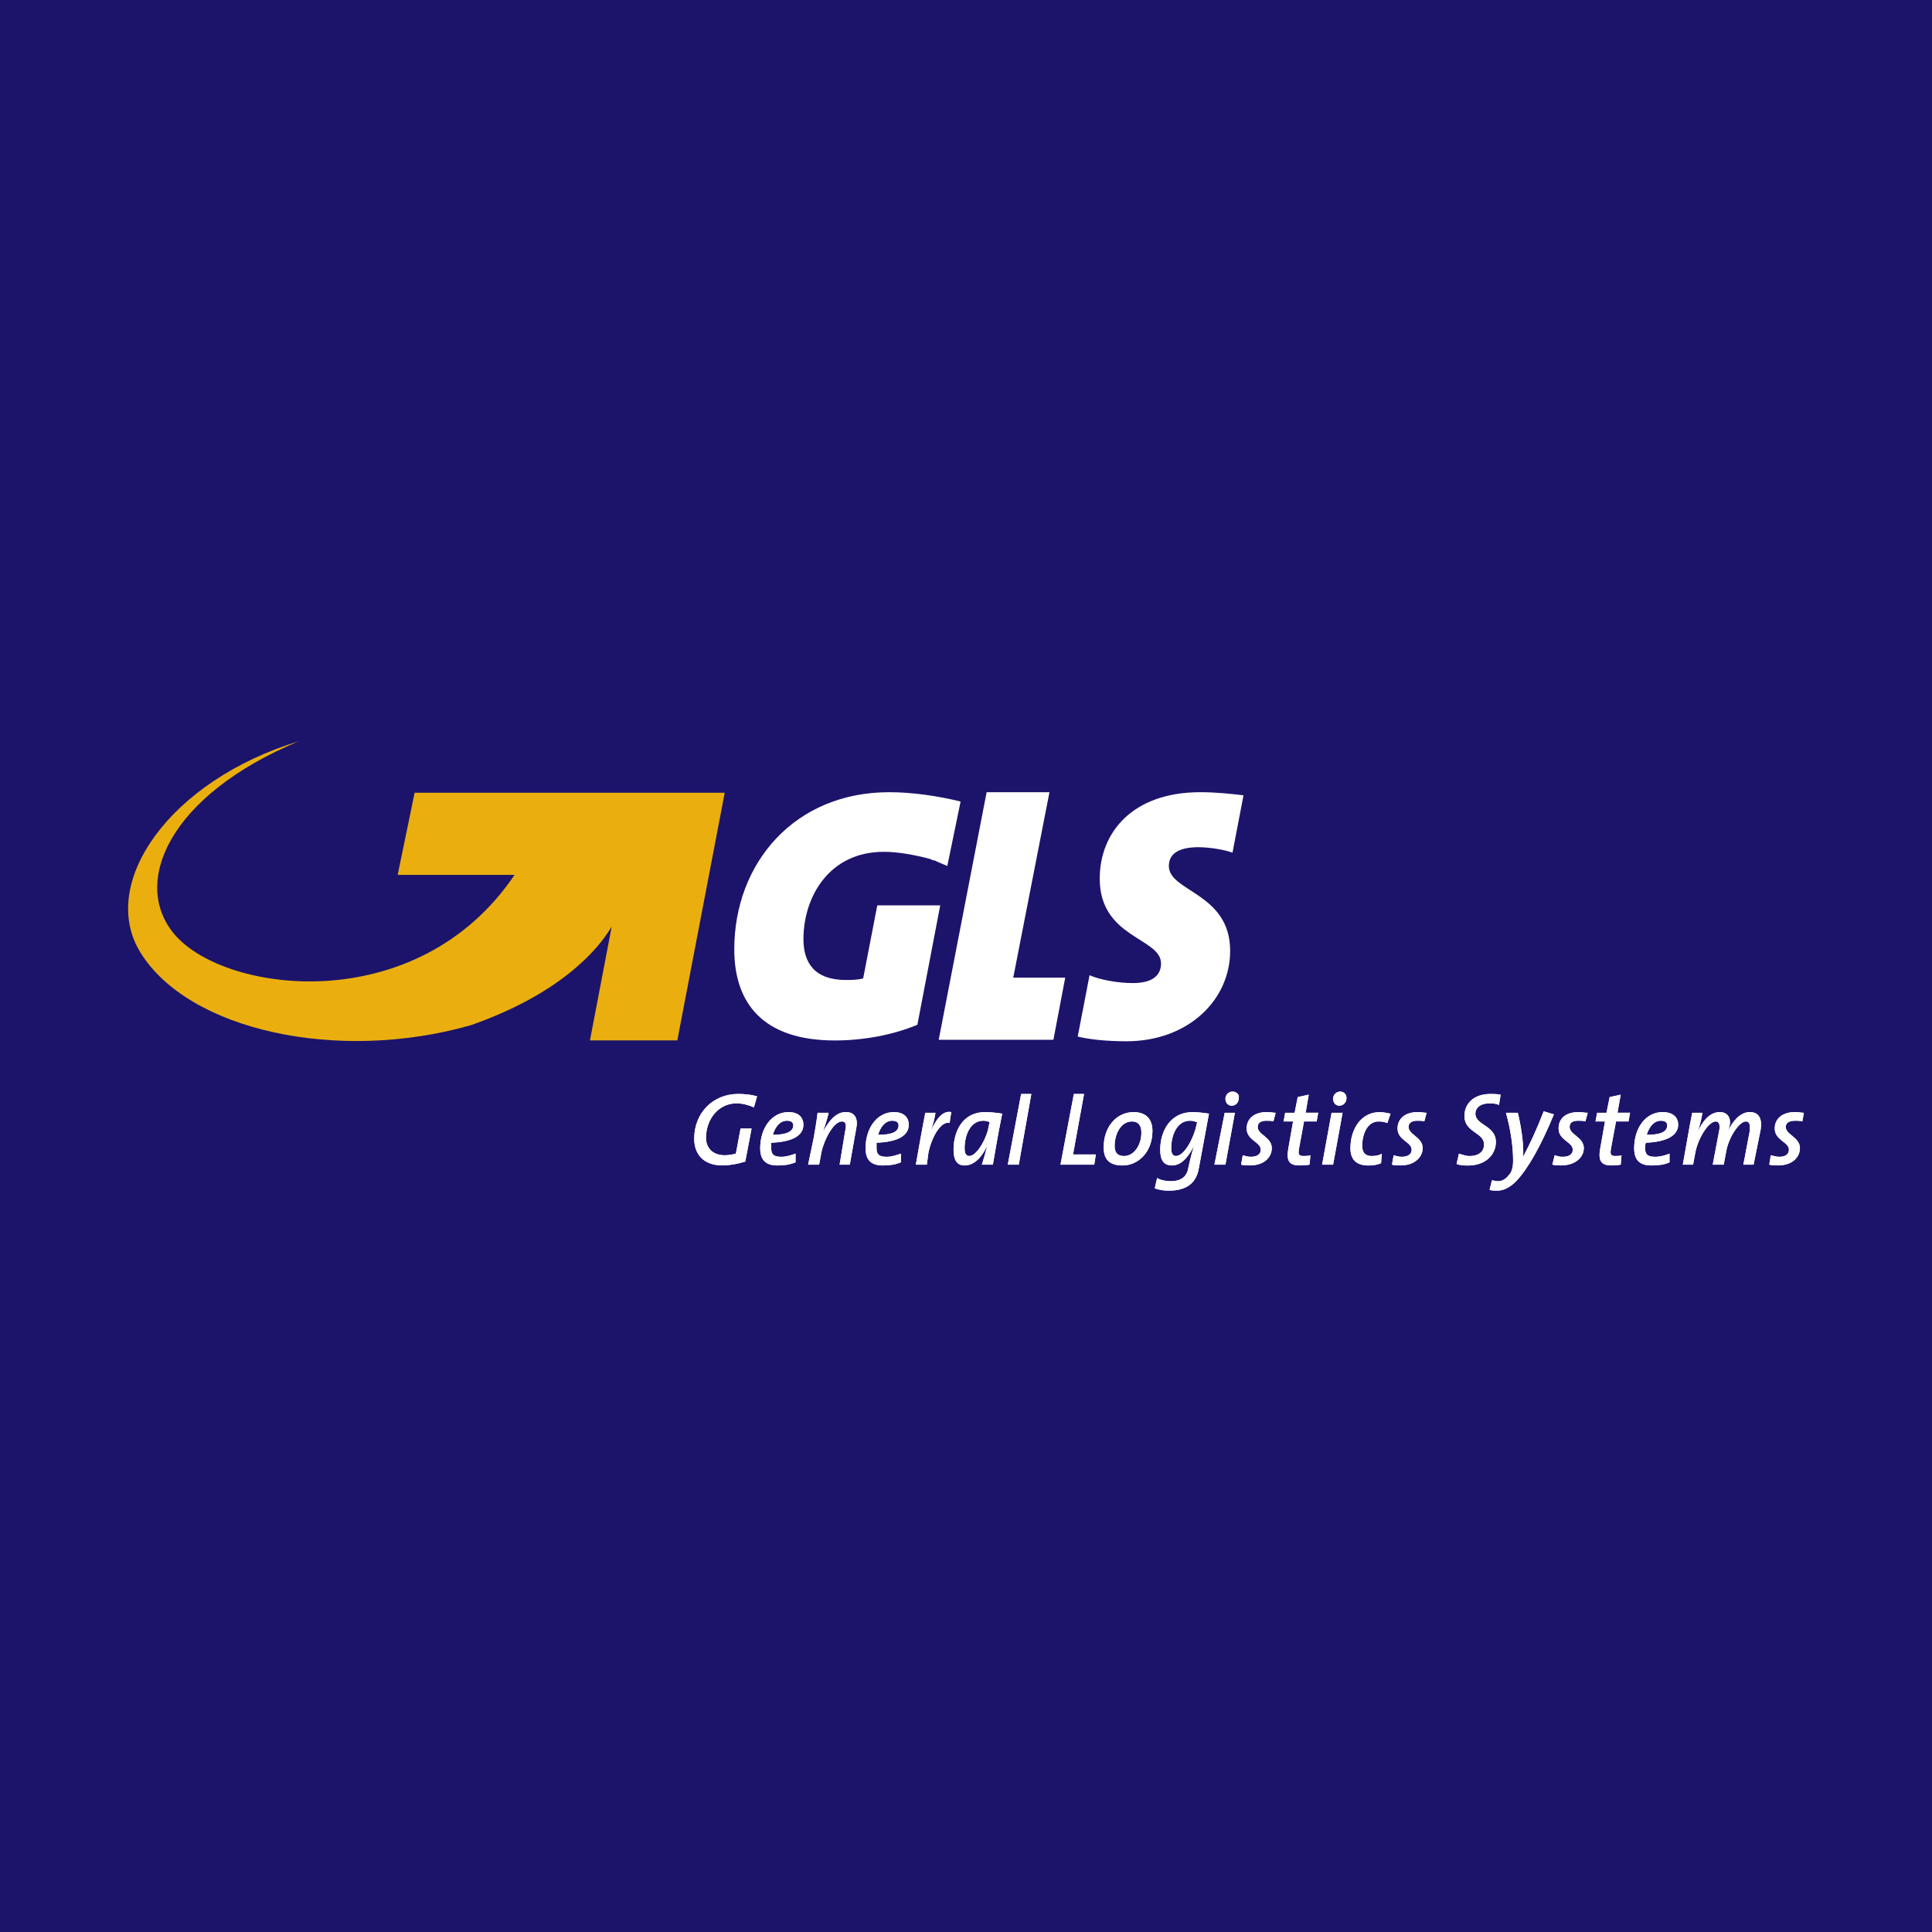 <svg viewBox="0 0 500 500" xmlns="http://www.w3.org/2000/svg" data-name="图层 1" id="_图层_1">
  <defs>
    <style>
      .cls-1 {
        fill: #fff;
      }

      .cls-1, .cls-2 {
        fill-rule: evenodd;
      }

      .cls-2 {
        fill: #eaaf0f;
      }

      .cls-3 {
        fill: #1c146b;
      }
    </style>
  </defs>
  <g id="layer1">
    <g id="g4732">
      <rect height="500" width="500" y="0" x="0" class="cls-3" id="rect4513"></rect>
      <g id="g4574">
        <path d="M195.12,286.58c-1.42-.61-3.05-1.04-4.48-1.04-4.68,0-7.93,4.07-7.93,8.97,0,2.24,1.42,4.47,4.88,4.47,1.01,0,2.03-.21,2.85-.42l1.22-6.5h2.85l-1.63,8.54c-1.83.61-4.07,1.01-5.9,1.01-4.88,0-7.32-2.85-7.32-6.92,0-6.71,4.88-11.58,11.39-11.58,1.63,0,3.46.19,4.88.61l-.81,2.85Z" class="cls-1" id="path4310"></path>
        <path d="M199.59,295.73v1.41c0,1.62.61,2.24,2.64,2.24,1.22,0,2.44-.4,3.66-.82v2.24c-1.44.61-2.85.82-4.68.82-3.05,0-4.47-1.41-4.47-4.47,0-5.3,3.05-9.34,7.32-9.34,2.85,0,3.86,1.62,3.86,3.25,0,2.85-2.85,4.47-8.33,4.68ZM203.67,290.04c-1.84,0-3.06,1.62-3.66,3.65,3.45,0,5.29-.82,5.29-2.45,0-.8-.61-1.2-1.62-1.2" class="cls-1" id="path4312"></path>
        <path d="M219.93,301.41h-2.64l1.41-8.54c.42-1.81.21-2.64-.8-2.64-2.24,0-4.68,4.9-5.3,7.93l-.61,3.25h-2.85l1.44-6.9c.4-2.24.8-4.68,1.01-6.52h2.85c-.21,1.01-.61,2.45-1.44,4.87h0c1.44-2.64,3.25-5.06,5.91-5.06,2.45,0,3.25,1.81,2.64,4.47l-1.62,9.13Z" class="cls-1" id="path4314"></path>
        <path d="M226.85,295.73v1.41c0,1.62.61,2.24,2.64,2.24,1.22,0,2.45-.4,3.67-.82v2.24c-1.44.61-2.85.82-4.68.82-3.06,0-4.47-1.41-4.47-4.47,0-5.3,3.04-9.34,7.32-9.34,2.85,0,3.86,1.62,3.86,3.25,0,2.85-2.85,4.47-8.33,4.68ZM230.92,290.04c-1.84,0-3.06,1.62-3.67,3.65,3.67,0,5.3-.82,5.3-2.45,0-.8-.61-1.2-1.62-1.2" class="cls-1" id="path4316"></path>
        <path d="M245.75,290.63c-2.24-.59-4.66,3.67-5.48,7.74l-.4,3.04h-2.85l1.22-6.9c.4-2.05.8-4.47,1.22-6.52h2.64c-.21,1.22-.4,2.45-1.22,4.68h0c1.44-3.06,3.06-5.3,5.3-4.87l-.42,2.82Z" class="cls-1" id="path4318"></path>
        <path d="M256.95,301.41h-2.85c.4-1.2.8-2.64,1.41-4.87h0c-1.01,2.02-2.85,5.08-5.88,5.08-1.84,0-2.85-1.22-2.85-4.07,0-4.87,2.42-9.74,8.12-9.74,1.62,0,3.06.19,4.47.4-1.41,6.92-1.81,9.96-2.42,13.2ZM254.51,290.04c-3.46,0-4.87,3.86-4.87,7.11,0,1.41.4,2.02,1.22,2.02,2.02,0,4.66-4.87,5.06-7.93l.21-.8c-.4-.21-1.01-.4-1.62-.4" class="cls-1" id="path4320"></path>
        <path d="M263.66,301.41h-2.85l3.46-18.29h2.64l-3.25,18.29Z" class="cls-1" id="path4322"></path>
        <path d="M283.18,301.41h-8.73l3.46-18.29h2.64l-2.85,15.65h5.91l-.42,2.64Z" class="cls-1" id="path4324"></path>
        <path d="M290.5,301.62c-3.44,0-4.87-1.62-4.87-4.68,0-5.48,3.46-9.13,7.72-9.13,3.46,0,4.9,2.02,4.9,4.87,0,5.48-3.67,8.94-7.74,8.94ZM292.94,290.23c-2.85,0-4.47,3.25-4.47,6.31,0,1.62.61,2.64,2.45,2.64,2.42,0,4.47-2.64,4.47-6.1,0-1.84-.82-2.85-2.45-2.85" class="cls-1" id="path4326"></path>
        <path d="M310.24,302.44c-.61,3.44-2.85,5.7-7.74,5.7-1.41,0-2.64-.21-3.65-.61l.61-2.66c1.01.61,2.42.82,3.46.82,2.64,0,4.26-1.01,4.66-3.67.4-1.81.61-2.85,1.44-5.48h0c-1.04,2.02-2.85,5.08-5.7,5.08-2.05,0-3.06-1.22-3.06-4.07,0-4.87,2.66-9.74,8.36-9.74,1.41,0,2.82.19,4.26.4l-2.64,14.24ZM307.98,290.04c-3.44,0-4.87,3.86-4.87,7.11,0,1.41.42,2.02,1.22,2.02,2.24,0,4.68-4.87,5.3-7.93l.19-.8c-.61-.21-1.01-.4-1.84-.4" class="cls-1" id="path4328"></path>
        <path d="M317.14,301.41h-2.85l2.66-13.42h2.64l-2.45,13.42ZM318.79,286.15c-1.04,0-1.65-.8-1.65-1.81s.82-1.84,1.84-1.84,1.84.8,1.62,1.62c0,1.22-.8,2.02-1.81,2.02" class="cls-1" id="path4330"></path>
        <path d="M329.57,290.23c-.42-.19-1.22-.19-1.84-.19-1.44,0-2.24.59-2.24,1.62,0,2.02,3.65,2.64,3.65,5.48,0,2.24-1.84,4.47-5.7,4.47-1.01,0-1.62,0-2.24-.21l.42-2.42c.59.19,1.41.4,2.02.4,1.62,0,2.64-.61,2.64-1.84,0-2.02-3.65-2.42-3.65-5.48,0-2.45,1.81-4.26,5.27-4.26.82,0,1.65.19,2.24.19l-.59,2.24Z" class="cls-1" id="path4332"></path>
        <path d="M340.75,290.23h-3.27l-1.2,6.52c-.42,2.02-.21,2.42,1.01,2.42.8,0,1.22,0,1.84-.19l-.21,2.42c-.82.21-1.84.21-2.64.21-2.66,0-3.46-1.22-2.85-4.47l1.22-6.92h-2.45l.4-2.24h2.45l.8-4.07,2.85-.61-.8,4.68h3.25l-.4,2.24Z" class="cls-1" id="path4334"></path>
        <path d="M345.01,301.41h-2.85l2.45-13.42h2.85l-2.45,13.42ZM346.63,286.15c-1.01,0-1.62-.8-1.62-1.81s.82-1.84,1.84-1.84,1.62.8,1.62,1.62c0,1.22-.8,2.02-1.84,2.02" class="cls-1" id="path4336"></path>
        <path d="M359.04,290.63c-.61-.19-1.2-.4-2.24-.4-3.04,0-4.26,3.46-4.26,6.31,0,1.22.4,2.64,2.45,2.64,1.01,0,2.02-.19,2.64-.61l-.21,2.45c-.8.4-2.02.61-3.25.61-3.46,0-4.68-1.84-4.68-4.47,0-5.08,2.85-9.34,7.53-9.34,1.01,0,1.84.19,2.85.4l-.82,2.42Z" class="cls-1" id="path4338"></path>
        <path d="M368.62,290.23c-.42-.19-1.22-.19-1.84-.19-1.44,0-2.24.59-2.24,1.62,0,2.02,3.65,2.64,3.65,5.48,0,2.24-2.02,4.47-5.7,4.47-1.01,0-1.62,0-2.24-.21l.42-2.42c.61.19,1.41.4,2.02.4,1.62,0,2.64-.61,2.64-1.84,0-2.02-3.65-2.42-3.65-5.48,0-2.45,1.84-4.26,5.27-4.26.82,0,1.65.19,2.26.19l-.61,2.24Z" class="cls-1" id="path4340"></path>
        <path d="M387.92,285.97c-.8-.42-1.81-.42-2.42-.42-2.45,0-3.67,1.22-3.67,2.66,0,3.04,5.3,3.04,5.3,7.32,0,3.46-2.85,6.1-7.11,6.1-1.04,0-2.05,0-3.06-.4l.61-2.66c.8.21,1.81.61,2.64.61,2.64,0,3.86-1.22,3.86-3.04,0-3.06-5.08-3.06-5.08-7.32,0-3.06,2.24-5.7,6.71-5.7.82,0,1.84,0,2.66.19l-.42,2.66Z" class="cls-1" id="path4342"></path>
        <path d="M392.39,305.69c-1.62,1.62-3.25,2.45-4.87,2.45-.61,0-1.41,0-2.02-.21l.61-2.45c.4,0,1.01.21,1.62.21.8,0,1.84-.4,2.64-1.44.82-.8,1.22-2.02,1.22-3.86,0-3.65-.61-7.93-1.84-12.4h3.06c.8,3.25,1.41,7.32,1.41,10.17,0,.4,0,.82-.19,1.44h0c2.02-3.67,3.65-7.32,5.48-12l2.64.8c-3.46,8.36-6.71,14.05-9.77,17.3" class="cls-1" id="path4344"></path>
        <path d="M410.3,290.23c-.61-.19-1.22-.19-1.84-.19-1.62,0-2.24.59-2.24,1.62,0,2.02,3.67,2.64,3.67,5.48,0,2.24-2.05,4.47-5.91,4.47-.8,0-1.41,0-2.24-.21l.61-2.42c.61.19,1.22.4,2.02.4,1.65,0,2.66-.61,2.66-1.84,0-2.02-3.67-2.42-3.67-5.48,0-2.45,1.62-4.26,5.3-4.26.8,0,1.41.19,2.24.19l-.61,2.24Z" class="cls-1" id="path4346"></path>
        <path d="M421.48,290.23h-3.25l-1.22,6.52c-.4,2.02-.21,2.42,1.01,2.42.61,0,1.22,0,1.62-.19l-.19,2.42c-.82.21-1.62.21-2.45.21-2.64,0-3.46-1.22-2.85-4.47l1.22-6.92h-2.45l.42-2.24h2.42l.82-4.07,2.85-.61-.82,4.68h3.25l-.4,2.24Z" class="cls-1" id="path4348"></path>
        <path d="M425.95,295.73c-.19.4-.19,1.01-.19,1.41,0,1.62.61,2.24,2.64,2.24,1.22,0,2.64-.4,3.67-.82v2.24c-1.22.61-2.87.82-4.68.82-3.06,0-4.47-1.41-4.47-4.47,0-5.3,3.04-9.34,7.32-9.34,3.04,0,4.07,1.62,4.07,3.25,0,2.85-3.06,4.47-8.36,4.68ZM429.84,290.04c-1.84,0-3.06,1.62-3.67,3.65,3.67,0,5.3-.82,5.3-2.45,0-.8-.61-1.2-1.62-1.2" class="cls-1" id="path4350"></path>
        <path d="M453.82,301.41h-2.64l1.62-8.54c.21-1.81,0-2.64-1.01-2.64-1.62,0-4.47,4.07-5.08,7.93l-.61,3.25h-2.85l1.62-8.54c.4-1.81,0-2.64-.82-2.64-2.02,0-4.66,4.68-5.27,7.93l-.61,3.25h-2.66l1.22-6.9c.4-2.24.82-4.68,1.22-6.52h2.64c-.19,1.01-.4,2.45-1.2,4.87h0c1.2-2.64,3.04-5.06,5.7-5.06,1.62,0,2.64,1.01,2.64,2.64,0,.61-.21,1.41-.61,2.42h0c1.22-2.64,3.25-5.06,5.7-5.06s3.25,1.81,2.85,4.47l-1.84,9.13Z" class="cls-1" id="path4352"></path>
        <path d="M466.44,290.23c-.61-.19-1.22-.19-1.84-.19-1.62,0-2.45.59-2.45,1.62,0,2.02,3.67,2.64,3.67,5.48,0,2.24-1.84,4.47-5.7,4.47-.82,0-1.62,0-2.24-.21l.4-2.42c.82.19,1.44.4,2.24.4,1.44,0,2.45-.61,2.45-1.84,0-2.02-3.67-2.42-3.67-5.48,0-2.45,1.84-4.26,5.3-4.26,1.01,0,1.62.19,2.24.19l-.4,2.24Z" class="cls-1" id="path4354"></path>
        <path d="M195.12,286.58c-1.42-.61-3.05-1.04-4.48-1.04-4.68,0-7.93,4.07-7.93,8.97,0,2.24,1.42,4.47,4.88,4.47,1.01,0,2.03-.21,2.85-.42l1.22-6.5h2.85l-1.63,8.54c-1.83.61-4.07,1.01-5.9,1.01-4.88,0-7.32-2.85-7.32-6.92,0-6.71,4.88-11.58,11.39-11.58,1.63,0,3.46.19,4.88.61l-.81,2.85Z" class="cls-1" id="path4356"></path>
        <path d="M199.59,295.73v1.41c0,1.62.61,2.24,2.64,2.24,1.22,0,2.44-.4,3.66-.82v2.24c-1.44.61-2.85.82-4.68.82-3.05,0-4.47-1.41-4.47-4.47,0-5.3,3.05-9.34,7.32-9.34,2.85,0,3.86,1.62,3.86,3.25,0,2.85-2.85,4.47-8.33,4.68ZM203.67,290.04c-1.84,0-3.06,1.62-3.66,3.65,3.45,0,5.29-.82,5.29-2.45,0-.8-.61-1.2-1.62-1.2" class="cls-1" id="path4358"></path>
        <path d="M219.93,301.41h-2.64l1.41-8.54c.42-1.81.21-2.64-.8-2.64-2.24,0-4.68,4.9-5.3,7.93l-.61,3.25h-2.85l1.44-6.9c.4-2.24.8-4.68,1.01-6.52h2.85c-.21,1.01-.61,2.45-1.44,4.87h0c1.44-2.64,3.25-5.06,5.91-5.06,2.45,0,3.25,1.81,2.64,4.47l-1.62,9.13Z" class="cls-1" id="path4360"></path>
        <path d="M226.85,295.73v1.41c0,1.62.61,2.24,2.64,2.24,1.22,0,2.45-.4,3.67-.82v2.24c-1.44.61-2.85.82-4.68.82-3.06,0-4.47-1.41-4.47-4.47,0-5.3,3.04-9.34,7.32-9.34,2.85,0,3.86,1.62,3.86,3.25,0,2.85-2.85,4.47-8.33,4.68ZM230.92,290.04c-1.84,0-3.06,1.62-3.67,3.65,3.67,0,5.3-.82,5.3-2.45,0-.8-.61-1.2-1.62-1.2" class="cls-1" id="path4362"></path>
        <path d="M245.75,290.63c-2.24-.59-4.66,3.67-5.48,7.74l-.4,3.04h-2.85l1.22-6.9c.4-2.05.8-4.47,1.22-6.52h2.64c-.21,1.22-.4,2.45-1.22,4.68h0c1.44-3.06,3.06-5.3,5.3-4.87l-.42,2.82Z" class="cls-1" id="path4364"></path>
        <path d="M256.95,301.41h-2.85c.4-1.2.8-2.64,1.41-4.87h0c-1.01,2.02-2.85,5.08-5.88,5.08-1.84,0-2.85-1.22-2.85-4.07,0-4.87,2.42-9.74,8.12-9.74,1.62,0,3.06.19,4.47.4-1.41,6.92-1.81,9.96-2.42,13.2ZM254.51,290.04c-3.46,0-4.87,3.86-4.87,7.11,0,1.41.4,2.02,1.22,2.02,2.02,0,4.66-4.87,5.06-7.93l.21-.8c-.4-.21-1.01-.4-1.62-.4" class="cls-1" id="path4366"></path>
        <path d="M263.66,301.41h-2.85l3.46-18.29h2.64l-3.25,18.29Z" class="cls-1" id="path4368"></path>
        <path d="M283.18,301.41h-8.73l3.46-18.29h2.64l-2.85,15.65h5.91l-.42,2.64Z" class="cls-1" id="path4370"></path>
        <path d="M290.5,301.62c-3.44,0-4.87-1.62-4.87-4.68,0-5.48,3.46-9.13,7.72-9.13,3.46,0,4.9,2.02,4.9,4.87,0,5.48-3.67,8.94-7.74,8.94ZM292.94,290.23c-2.85,0-4.47,3.25-4.47,6.31,0,1.62.61,2.64,2.45,2.64,2.42,0,4.47-2.64,4.47-6.1,0-1.84-.82-2.85-2.45-2.85" class="cls-1" id="path4372"></path>
        <path d="M310.24,302.44c-.61,3.44-2.85,5.7-7.74,5.7-1.41,0-2.64-.21-3.65-.61l.61-2.66c1.01.61,2.42.82,3.46.82,2.64,0,4.26-1.01,4.66-3.67.4-1.81.61-2.85,1.44-5.48h0c-1.04,2.02-2.85,5.08-5.7,5.08-2.05,0-3.06-1.22-3.06-4.07,0-4.87,2.66-9.74,8.36-9.74,1.41,0,2.82.19,4.26.4l-2.64,14.24ZM307.98,290.04c-3.44,0-4.87,3.86-4.87,7.11,0,1.41.42,2.02,1.22,2.02,2.24,0,4.68-4.87,5.3-7.93l.19-.8c-.61-.21-1.01-.4-1.84-.4" class="cls-1" id="path4374"></path>
        <path d="M317.14,301.41h-2.85l2.66-13.42h2.64l-2.45,13.42ZM318.79,286.15c-1.04,0-1.65-.8-1.65-1.81s.82-1.84,1.84-1.84,1.84.8,1.62,1.62c0,1.22-.8,2.02-1.81,2.02" class="cls-1" id="path4376"></path>
        <path d="M329.57,290.23c-.42-.19-1.22-.19-1.84-.19-1.44,0-2.24.59-2.24,1.62,0,2.02,3.65,2.64,3.65,5.48,0,2.24-1.84,4.47-5.7,4.47-1.01,0-1.62,0-2.24-.21l.42-2.42c.59.19,1.41.4,2.02.4,1.62,0,2.64-.61,2.64-1.84,0-2.02-3.65-2.42-3.65-5.48,0-2.45,1.81-4.26,5.27-4.26.82,0,1.65.19,2.24.19l-.59,2.24Z" class="cls-1" id="path4378"></path>
        <path d="M340.75,290.23h-3.27l-1.2,6.52c-.42,2.02-.21,2.42,1.01,2.42.8,0,1.22,0,1.84-.19l-.21,2.42c-.82.21-1.84.21-2.64.21-2.66,0-3.46-1.22-2.85-4.47l1.22-6.92h-2.45l.4-2.24h2.45l.8-4.07,2.85-.61-.8,4.68h3.25l-.4,2.24Z" class="cls-1" id="path4380"></path>
        <path d="M345.01,301.41h-2.85l2.45-13.42h2.85l-2.45,13.42ZM346.63,286.15c-1.01,0-1.62-.8-1.62-1.81s.82-1.84,1.84-1.84,1.62.8,1.62,1.62c0,1.22-.8,2.02-1.84,2.02" class="cls-1" id="path4382"></path>
        <path d="M359.04,290.63c-.61-.19-1.2-.4-2.24-.4-3.04,0-4.26,3.46-4.26,6.31,0,1.22.4,2.64,2.45,2.64,1.01,0,2.02-.19,2.64-.61l-.21,2.45c-.8.4-2.02.61-3.25.61-3.46,0-4.68-1.84-4.68-4.47,0-5.08,2.85-9.34,7.53-9.34,1.01,0,1.84.19,2.85.4l-.82,2.42Z" class="cls-1" id="path4384"></path>
        <path d="M368.62,290.23c-.42-.19-1.22-.19-1.84-.19-1.44,0-2.24.59-2.24,1.62,0,2.02,3.65,2.64,3.65,5.48,0,2.24-2.02,4.47-5.7,4.47-1.01,0-1.62,0-2.24-.21l.42-2.42c.61.19,1.41.4,2.02.4,1.62,0,2.64-.61,2.64-1.84,0-2.02-3.65-2.42-3.65-5.48,0-2.45,1.84-4.26,5.27-4.26.82,0,1.65.19,2.26.19l-.61,2.24Z" class="cls-1" id="path4386"></path>
        <path d="M387.92,285.97c-.8-.42-1.81-.42-2.42-.42-2.45,0-3.67,1.22-3.67,2.66,0,3.04,5.3,3.04,5.3,7.32,0,3.46-2.85,6.1-7.11,6.1-1.04,0-2.05,0-3.06-.4l.61-2.66c.8.21,1.81.61,2.64.61,2.64,0,3.86-1.22,3.86-3.04,0-3.06-5.08-3.06-5.08-7.32,0-3.06,2.24-5.7,6.71-5.7.82,0,1.84,0,2.66.19l-.42,2.66Z" class="cls-1" id="path4388"></path>
        <path d="M392.39,305.69c-1.62,1.62-3.25,2.45-4.87,2.45-.61,0-1.41,0-2.02-.21l.61-2.45c.4,0,1.01.21,1.62.21.8,0,1.84-.4,2.64-1.44.82-.8,1.22-2.02,1.22-3.86,0-3.65-.61-7.93-1.84-12.4h3.06c.8,3.25,1.41,7.32,1.41,10.17,0,.4,0,.82-.19,1.44h0c2.02-3.67,3.65-7.32,5.48-12l2.64.8c-3.46,8.36-6.71,14.05-9.77,17.3" class="cls-1" id="path4390"></path>
        <path d="M410.3,290.23c-.61-.19-1.22-.19-1.84-.19-1.62,0-2.24.59-2.24,1.62,0,2.02,3.67,2.64,3.67,5.48,0,2.24-2.05,4.47-5.91,4.47-.8,0-1.41,0-2.24-.21l.61-2.42c.61.19,1.22.4,2.02.4,1.65,0,2.66-.61,2.66-1.84,0-2.02-3.67-2.42-3.67-5.48,0-2.45,1.62-4.26,5.3-4.26.8,0,1.41.19,2.24.19l-.61,2.24Z" class="cls-1" id="path4392"></path>
        <path d="M421.48,290.23h-3.25l-1.22,6.52c-.4,2.02-.21,2.42,1.01,2.42.61,0,1.22,0,1.62-.19l-.19,2.42c-.82.21-1.62.21-2.45.21-2.64,0-3.46-1.22-2.85-4.47l1.22-6.92h-2.45l.42-2.24h2.42l.82-4.07,2.85-.61-.82,4.68h3.25l-.4,2.24Z" class="cls-1" id="path4394"></path>
        <path d="M425.95,295.73c-.19.4-.19,1.01-.19,1.41,0,1.62.61,2.24,2.64,2.24,1.22,0,2.64-.4,3.67-.82v2.24c-1.22.61-2.87.82-4.68.82-3.06,0-4.47-1.41-4.47-4.47,0-5.3,3.04-9.34,7.32-9.34,3.04,0,4.07,1.62,4.07,3.25,0,2.85-3.06,4.47-8.36,4.68ZM429.84,290.04c-1.84,0-3.06,1.62-3.67,3.65,3.67,0,5.3-.82,5.3-2.45,0-.8-.61-1.2-1.62-1.2" class="cls-1" id="path4396"></path>
        <path d="M453.82,301.41h-2.64l1.62-8.54c.21-1.81,0-2.64-1.01-2.64-1.62,0-4.47,4.07-5.08,7.93l-.61,3.25h-2.85l1.62-8.54c.4-1.81,0-2.64-.82-2.64-2.02,0-4.66,4.68-5.27,7.93l-.61,3.25h-2.66l1.22-6.9c.4-2.24.82-4.68,1.22-6.52h2.64c-.19,1.01-.4,2.45-1.2,4.87h0c1.2-2.64,3.04-5.06,5.7-5.06,1.62,0,2.64,1.01,2.64,2.64,0,.61-.21,1.41-.61,2.42h0c1.22-2.64,3.25-5.06,5.7-5.06s3.25,1.81,2.85,4.47l-1.84,9.13Z" class="cls-1" id="path4398"></path>
        <path d="M466.44,290.23c-.61-.19-1.22-.19-1.84-.19-1.62,0-2.45.59-2.45,1.62,0,2.02,3.67,2.64,3.67,5.48,0,2.24-1.84,4.47-5.7,4.47-.82,0-1.62,0-2.24-.21l.4-2.42c.82.19,1.44.4,2.24.4,1.44,0,2.45-.61,2.45-1.84,0-2.02-3.67-2.42-3.67-5.48,0-2.45,1.84-4.26,5.3-4.26,1.01,0,1.62.19,2.24.19l-.4,2.24Z" class="cls-1" id="path4400"></path>
        <path d="M262.23,253.01l9.37-47.99h-16.26l-12.4,64.07h29.68l3.06-16.08h-13.44Z" class="cls-1" id="path4402"></path>
        <path d="M310.24,219.26c2.64,0,6.5.59,8.73,1.41l2.85-14.85c-3.46-.4-7.11-.8-11.18-.8-17.7,0-26.03,10.57-26.03,22.36,0,15.46,15.86,15.25,15.86,21.96,0,3.27-2.45,5.08-7.32,5.08-3.67,0-8.33-.8-11.18-2.02l-3.06,15.86c3.25.82,7.93,1.22,12.62,1.22,15.86,0,26.83-10.59,26.83-23.4,0-15.04-15.86-15.25-15.86-21.96,0-2.85,2.05-4.87,7.74-4.87" class="cls-1" id="path4404"></path>
        <path d="M230.1,205.02c-24.41,0-40.07,18.29-40.07,40.67,0,13.82,7.32,23.58,26.04,23.58,7.32,0,15.04-1.41,21.35-4.07l5.91-30.9h-16.29l-3.65,18.9c-1.44.42-3.06.42-4.47.42-8.14,0-10.99-4.47-10.99-10.57,0-10.99,6.71-22.6,20.76-22.6,3.86,0,8.12.82,11.98,1.84.42.21.82.4,1.22.4,1.22.61,2.45,1.04,3.27,1.44l3.44-16.69c-5.67-1.41-12.4-2.42-18.5-2.42" class="cls-1" id="path4406"></path>
        <path d="M107.31,205.14l-4.39,21.28h30.25c-25.06,37.14-74.81,30.83-87.97,15.44-11.33-13.28-1.54-35.97,32.03-49.99-33.24,10.12-51.89,36.67-40.93,54.56,12.42,20.27,51.16,28.72,85.59,18.88,23.01-8.07,32.83-19.42,36.42-25.51l-5.63,29.45h22.61l12.27-64.09h-80.25Z" class="cls-2" id="path4408"></path>
      </g>
    </g>
  </g>
</svg>